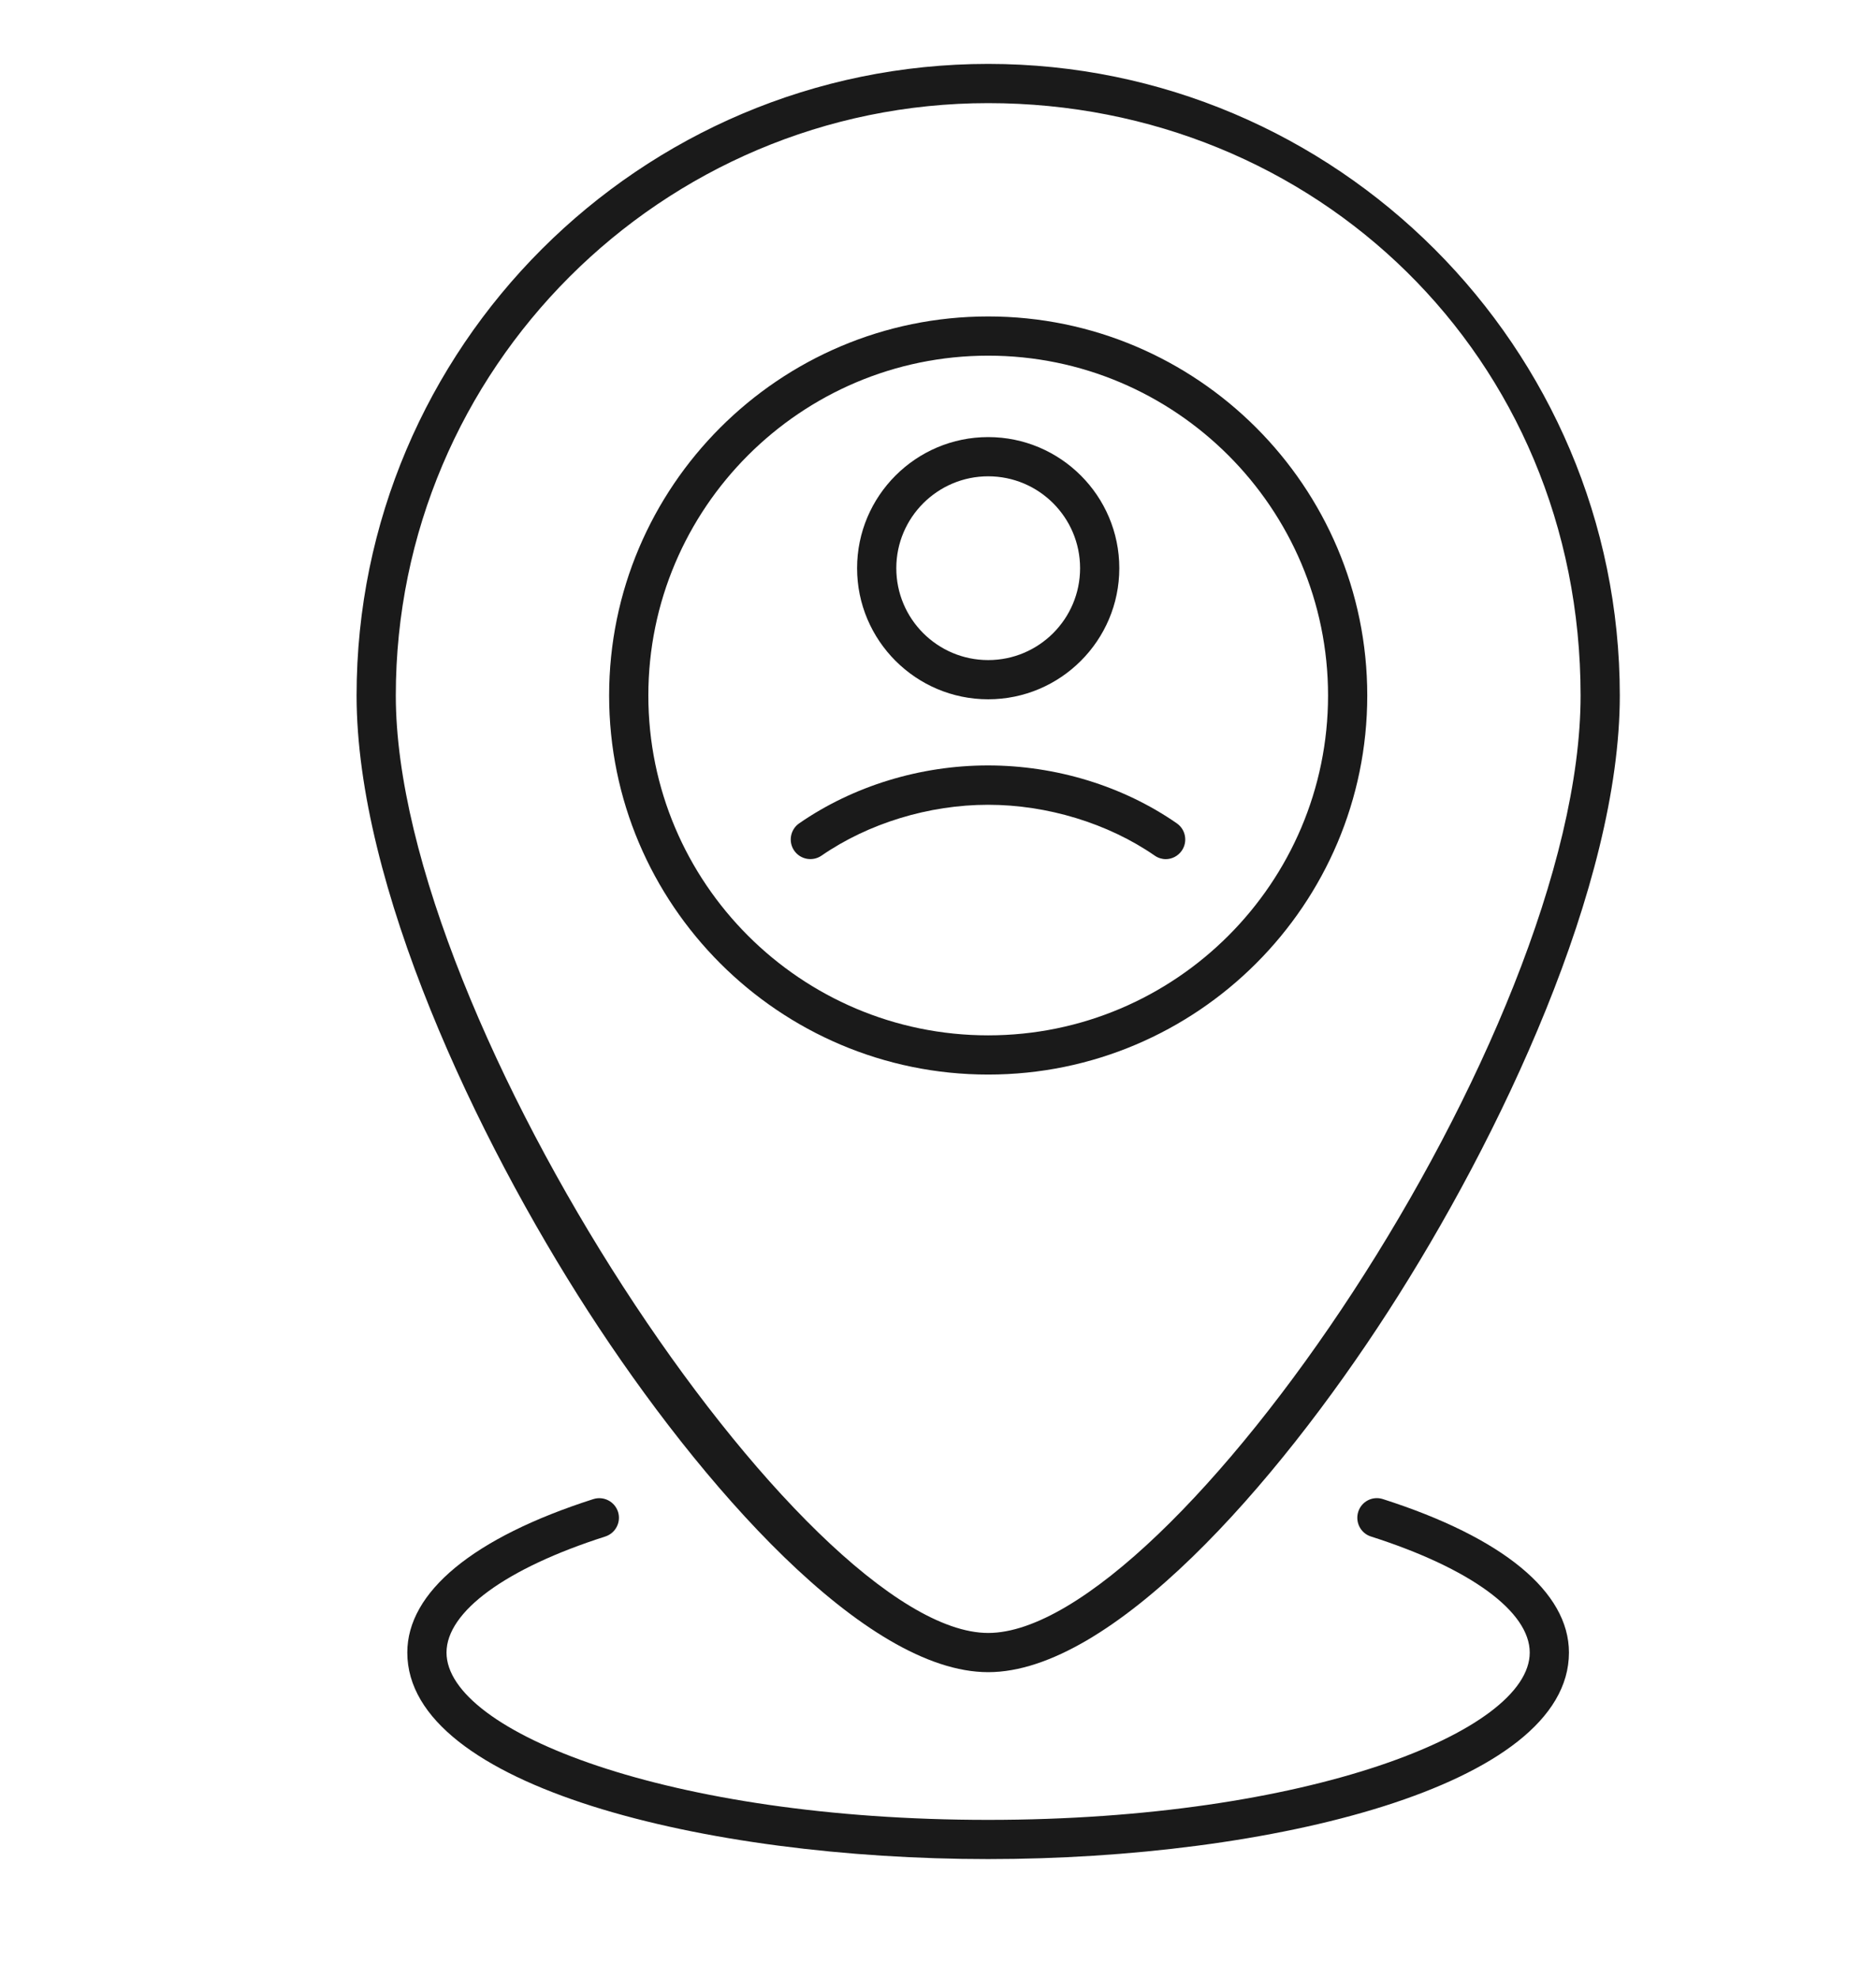 <?xml version="1.0" encoding="UTF-8"?>
<svg id="_ëÎÓÈ_1" data-name="ëÎÓÈ 1" xmlns="http://www.w3.org/2000/svg" viewBox="0 0 143.52 151.35">
  <defs>
    <style>
      .cls-1 {
        fill: #1a1a1a;
        stroke-width: 0px;
      }
    </style>
  </defs>
  <path class="cls-1" d="M75.59,142.23c-21.54,0-44.43-5.54-44.43-15.8,0-4.63,5.05-8.8,14.23-11.74.79-.25,1.63.18,1.89.97.25.79-.18,1.63-.97,1.89-7.61,2.43-12.15,5.75-12.15,8.88,0,6.05,17.01,12.8,41.43,12.8s41.44-6.75,41.44-12.8c0-3.13-4.54-6.45-12.15-8.88-.79-.25-1.22-1.1-.97-1.89.25-.79,1.09-1.23,1.89-.97,9.18,2.94,14.23,7.1,14.23,11.74,0,10.26-22.9,15.8-44.44,15.8Z"/>
  <g>
    <path class="cls-1" d="M75.6,127.93c-9.42,0-21.98-14.26-30.6-27.6-8.57-13.27-17.72-32.62-17.72-47.12,0-26.64,21.68-48.32,48.32-48.32s48.32,21.68,48.32,48.32c0,14.5-9.15,33.85-17.72,47.12-8.61,13.34-21.17,27.6-30.6,27.6ZM75.6,7.89c-24.99,0-45.32,20.33-45.32,45.32s31.28,71.72,45.32,71.72,45.32-45.75,45.32-71.72S100.59,7.89,75.6,7.89Z"/>
    <path class="cls-1" d="M75.6,82.21c-15.99,0-29-13.01-29-29s13.01-29,29-29,29,13.01,29,29-13.01,29-29,29ZM75.6,27.21c-14.34,0-26,11.67-26,26s11.66,26,26,26,26-11.67,26-26-11.67-26-26-26Z"/>
    <g>
      <path class="cls-1" d="M75.6,53.5c-5.53,0-10.03-4.5-10.03-10.03s4.5-10.03,10.03-10.03,10.03,4.5,10.03,10.03-4.5,10.03-10.03,10.03ZM75.6,36.44c-3.87,0-7.03,3.15-7.03,7.03s3.15,7.03,7.03,7.03,7.03-3.15,7.03-7.03-3.15-7.03-7.03-7.03Z"/>
      <path class="cls-1" d="M89.19,65.73c-.3,0-.59-.09-.85-.27-3.57-2.47-8.22-3.89-12.75-3.89s-9.16,1.42-12.74,3.89c-.68.47-1.62.3-2.09-.38-.47-.68-.3-1.62.38-2.09,4.12-2.85,9.25-4.43,14.44-4.43s10.33,1.57,14.45,4.43c.68.47.85,1.41.38,2.09-.29.42-.76.65-1.23.65Z"/>
    </g>
  </g>
</svg>